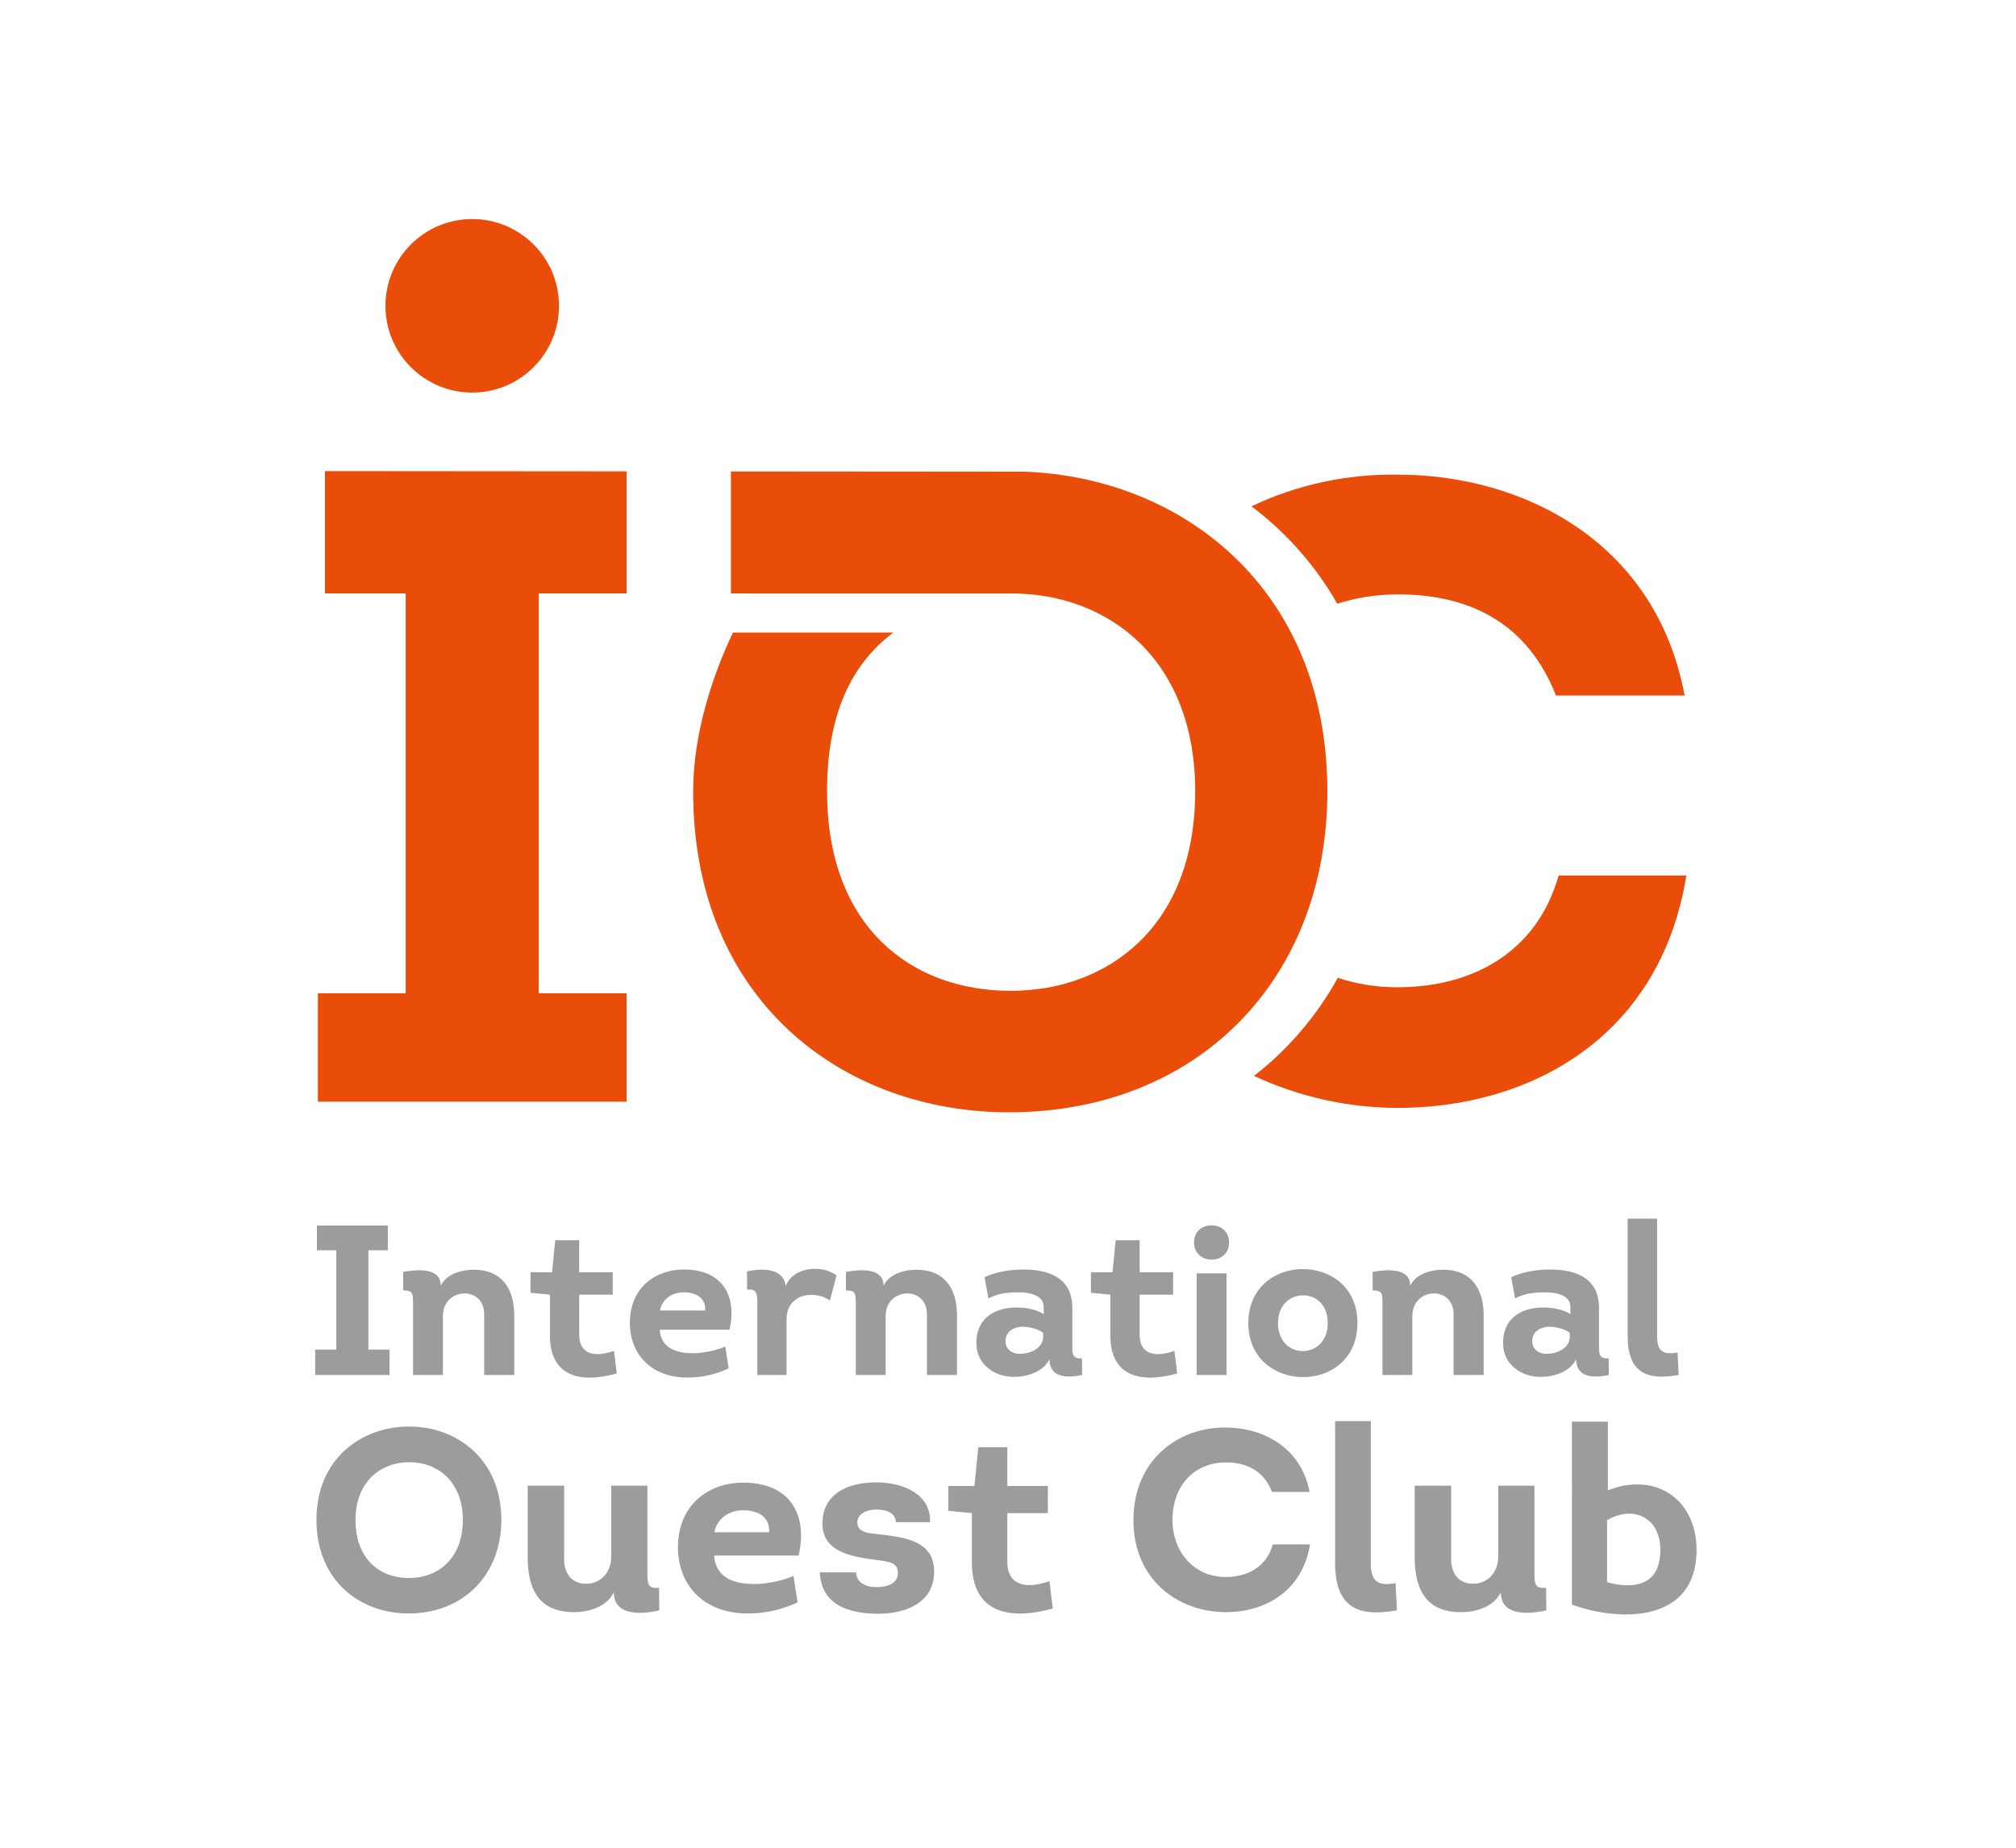 <?xml version="1.0" encoding="utf-8"?>
<!-- Generator: Adobe Illustrator 15.1.0, SVG Export Plug-In  -->
<!DOCTYPE svg PUBLIC "-//W3C//DTD SVG 1.1//EN" "http://www.w3.org/Graphics/SVG/1.1/DTD/svg11.dtd">
<svg version="1.1"
	 xmlns="http://www.w3.org/2000/svg" xmlns:xlink="http://www.w3.org/1999/xlink" xmlns:a="http://ns.adobe.com/AdobeSVGViewerExtensions/3.0/"
	 x="0px" y="0px" width="216px" height="198px" viewBox="0 0 216 198" overflow="visible" enable-background="new 0 0 216 198"
	 xml:space="preserve">
<defs>
</defs>
<rect fill="#FFFFFF" width="216" height="198"/>
<polygon fill="#9C9D9B" points="41.736,144.618 41.736,147.341 33.773,147.341 33.773,144.618 36.037,144.618 36.037,133.979 
	33.956,133.979 33.956,131.323 41.553,131.323 41.553,133.979 39.471,133.979 39.471,144.618 "/>
<path fill="#9C9D9B" d="M51.874,147.34v-6.384c0.068-1.51-0.938-2.356-2.083-2.356c-1.214,0-2.334,0.869-2.334,2.425v6.315h-3.203
	v-7.619c0-1.1,0-1.442-1.054-1.442v-1.99c1.465-0.251,4.027-0.503,4.027,1.487c0.619-1.281,2.243-1.716,3.525-1.716
	c3.112,0,4.347,2.151,4.347,4.896v6.384H51.874z"/>
<path fill="#9C9D9B" d="M62.056,136.333h3.593v2.403h-3.593v4.279c0,2.289,1.899,2.402,3.73,1.738l0.297,2.427
	c-3.798,1.052-7.163,0.434-7.163-4.098v-4.347l-2.082-0.206v-2.197h2.311l0.343-3.432h2.562V136.333z"/>
<path fill="#9C9D9B" d="M70.706,140.431h4.852c0.068-1.442-1.1-1.946-2.288-1.946C72.055,138.484,70.958,139.148,70.706,140.431
	 M78.166,142.489h-7.482c0.114,1.716,1.396,2.38,2.928,2.494c0.458,0.023,0.983,0.045,1.465-0.022
	c0.982-0.116,1.966-0.366,2.631-0.665l0.366,2.334c-1.304,0.619-2.814,0.984-4.278,0.984c-3.708,0.069-6.315-2.196-6.315-5.926
	c0.068-3.844,2.86-5.651,5.789-5.651C77.296,136.037,79.012,138.736,78.166,142.489"/>
<path fill="#9C9D9B" d="M87.273,135.968c0.847-0.022,1.716,0.229,2.356,0.709l-0.708,2.678c-0.664-0.436-1.35-0.618-2.06-0.595
	c-1.396,0-2.586,0.915-2.586,2.607v5.974h-3.135v-7.78c0-0.916-0.091-1.511-1.099-1.35v-1.969c1.602-0.366,3.959-0.366,4.143,1.602
	C84.641,136.585,85.923,135.968,87.273,135.968"/>
<path fill="#9C9D9B" d="M99.309,147.34v-6.384c0.069-1.51-0.938-2.356-2.082-2.356c-1.212,0-2.334,0.869-2.334,2.425v6.315H91.69
	v-7.619c0-1.1,0-1.442-1.053-1.442v-1.99c1.465-0.251,4.027-0.503,4.027,1.487c0.618-1.281,2.243-1.716,3.525-1.716
	c3.112,0,4.347,2.151,4.347,4.896v6.384H99.309z"/>
<path fill="#9C9D9B" d="M111.759,142.81c-0.642-0.434-1.487-0.642-2.288-0.642c-1.007,0.069-1.831,0.642-1.717,1.717
	c0.068,0.801,0.778,1.19,1.509,1.19c1.055,0,2.381-0.526,2.496-1.694V142.81z M108.624,147.546c-2.06,0-3.936-1.326-4.005-3.455
	c-0.114-2.699,1.83-3.981,4.278-3.981c0.984,0,2.106,0.183,2.93,0.709v-0.755c0-1.351-1.648-1.578-2.746-1.578
	c-1.168,0-2.244,0.136-3.182,0.663l-0.411-2.288c1.167-0.549,2.654-0.823,4.141-0.823c2.838,0,5.263,0.938,5.263,4.118v3.981
	c0,0.938-0.022,1.487,1.029,1.418l0.024,1.786c-1.671,0.364-3.502,0.273-3.502-1.695
	C111.78,147.021,110.042,147.546,108.624,147.546"/>
<path fill="#9C9D9B" d="M122.102,136.333h3.592v2.403h-3.592v4.279c0,2.289,1.898,2.402,3.729,1.738l0.299,2.427
	c-3.799,1.052-7.162,0.434-7.162-4.098v-4.347l-2.083-0.206v-2.197h2.312l0.343-3.432h2.563V136.333z"/>
<path fill="#9C9D9B" d="M131.414,147.34h-3.203v-10.892h3.203V147.34z M129.858,131.301c0.915,0.021,1.83,0.639,1.83,1.829
	c0,1.214-0.892,1.831-1.807,1.854c-0.961,0.024-1.945-0.595-1.945-1.854S128.898,131.277,129.858,131.301"/>
<path fill="#9C9D9B" d="M139.561,144.777c1.35,0.022,2.699-0.983,2.699-2.997c0-1.968-1.28-2.976-2.63-2.976
	c-1.351,0-2.7,0.984-2.7,2.976C136.93,143.77,138.234,144.777,139.561,144.777 M139.63,147.568c-2.93,0-5.882-1.923-5.882-5.788
	c0-3.822,2.884-5.767,5.79-5.79c2.952-0.022,5.903,1.9,5.903,5.79C145.441,145.646,142.536,147.568,139.63,147.568"/>
<path fill="#9C9D9B" d="M155.739,147.34v-6.384c0.068-1.51-0.938-2.356-2.083-2.356c-1.211,0-2.333,0.869-2.333,2.425v6.315h-3.204
	v-7.619c0-1.1,0-1.442-1.052-1.442v-1.99c1.464-0.251,4.027-0.503,4.027,1.487c0.616-1.281,2.242-1.716,3.523-1.716
	c3.111,0,4.347,2.151,4.347,4.896v6.384H155.739z"/>
<path fill="#9C9D9B" d="M168.187,142.81c-0.64-0.434-1.487-0.642-2.288-0.642c-1.006,0.069-1.83,0.642-1.716,1.717
	c0.069,0.801,0.778,1.19,1.511,1.19c1.053,0,2.38-0.526,2.493-1.694V142.81z M165.052,147.546c-2.059,0-3.936-1.326-4.003-3.455
	c-0.115-2.699,1.83-3.981,4.278-3.981c0.983,0,2.105,0.183,2.93,0.709v-0.755c0-1.351-1.648-1.578-2.747-1.578
	c-1.166,0-2.242,0.136-3.181,0.663l-0.411-2.288c1.167-0.549,2.654-0.823,4.141-0.823c2.838,0,5.263,0.938,5.263,4.118v3.981
	c0,0.938-0.022,1.487,1.031,1.418l0.021,1.786c-1.67,0.364-3.501,0.273-3.501-1.695C168.21,147.021,166.472,147.546,165.052,147.546
	"/>
<path fill="#9C9D9B" d="M177.547,130.591v12.562c0,1.693,0.664,2.036,2.195,1.784l0.115,2.402c-3.409,0.617-5.469-0.229-5.469-4.187
	v-12.562H177.547z"/>
<path fill="#9C9D9B" d="M43.825,169.1c3.02,0,5.763-1.995,5.763-6.233c0-4.129-2.714-6.179-5.735-6.179
	c-3.047,0-5.762,2.077-5.762,6.179C38.09,167.104,40.722,169.1,43.825,169.1 M43.769,172.896c-5.18,0-9.863-3.492-9.863-10.029
	c0-6.539,4.794-10.002,9.946-10.002c5.069,0,9.863,3.491,9.863,10.002C53.716,168.768,49.644,172.896,43.769,172.896"/>
<path fill="#9C9D9B" d="M69.365,159.208v9.336c0,1.248,0.055,1.69,1.247,1.608l0.028,2.41c-1.884,0.442-4.876,0.637-4.876-1.939
	c-0.748,1.552-2.604,2.133-4.267,2.133c-3.851,0-4.959-2.576-4.959-5.901v-7.646h3.907v7.646c-0.083,1.884,0.941,2.854,2.299,2.854
	c1.552,0.027,2.743-1.137,2.743-2.938v-7.563H69.365z"/>
<path fill="#9C9D9B" d="M76.538,164.195h5.874c0.083-1.745-1.329-2.355-2.771-2.355C78.174,161.84,76.843,162.644,76.538,164.195
	 M85.571,166.688h-9.06c0.138,2.079,1.69,2.882,3.545,3.021c0.555,0.027,1.192,0.055,1.774-0.029
	c1.19-0.137,2.382-0.442,3.185-0.803l0.444,2.826c-1.578,0.748-3.407,1.192-5.181,1.192c-4.487,0.082-7.646-2.661-7.646-7.177
	c0.083-4.654,3.462-6.842,7.009-6.842C84.517,158.877,86.595,162.146,85.571,166.688"/>
<path fill="#9C9D9B" d="M91.719,168.489c0.027,1.108,1.081,1.608,2.188,1.579c1.136,0,2.272-0.332,2.299-1.524
	c0-1.079-0.97-1.19-1.911-1.329c-2.687-0.36-6.178-0.72-6.178-3.961c0-2.993,2.465-4.405,5.735-4.405
	c3.186,0,5.927,1.439,5.789,4.267h-3.656c-0.027-0.97-0.97-1.357-2.078-1.357c-1.107,0-2.051,0.498-2.051,1.384
	c0,0.998,1.053,1.136,1.912,1.22c2.992,0.36,6.4,0.609,6.316,4.183c-0.083,3.187-2.992,4.379-6.011,4.379
	c-3.021,0-6.095-0.887-6.234-4.434H91.719z"/>
<path fill="#9C9D9B" d="M107.923,159.237h4.35v2.908h-4.35v5.181c0,2.771,2.299,2.908,4.517,2.105l0.359,2.938
	c-4.599,1.274-8.672,0.526-8.672-4.96v-5.264l-2.52-0.25v-2.658h2.797l0.416-4.157h3.103V159.237z"/>
<path fill="#9C9D9B" d="M131.358,152.975c3.904,0,8.062,2.105,8.949,6.899h-4.019c-0.857-2.189-2.604-3.159-4.931-3.159
	c-3.437,0-5.734,2.493-5.734,6.178c0,3.325,2.243,6.096,5.707,6.096c2.409,0,4.377-1.135,5.041-3.49h3.99
	c-0.831,5.125-4.959,7.258-9.004,7.258c-5.099,0-9.918-3.436-9.918-9.863C121.44,156.438,126.26,152.893,131.358,152.975"/>
<path fill="#9C9D9B" d="M146.869,152.283v15.209c0,2.051,0.803,2.466,2.659,2.16l0.14,2.91c-4.129,0.748-6.621-0.278-6.621-5.07
	v-15.209H146.869z"/>
<path fill="#9C9D9B" d="M164.405,159.208v9.336c0,1.248,0.056,1.69,1.246,1.608l0.027,2.41c-1.883,0.442-4.876,0.637-4.876-1.939
	c-0.748,1.552-2.604,2.133-4.266,2.133c-3.852,0-4.96-2.576-4.96-5.901v-7.646h3.906v7.646c-0.083,1.884,0.943,2.854,2.3,2.854
	c1.553,0.027,2.743-1.137,2.743-2.938v-7.563H164.405z"/>
<path fill="#9C9D9B" d="M172.188,169.543c0.831,0.222,1.606,0.36,2.327,0.332c1.968-0.028,3.38-1.081,3.38-3.796
	c0-2.41-1.385-3.796-3.187-3.88c-0.775-0.026-1.634,0.194-2.521,0.693V169.543z M168.42,152.338h3.851v7.369
	c1.081-0.442,2.133-0.637,3.103-0.637c3.713-0.027,6.4,2.798,6.4,7.009c0,5.209-3.63,6.953-7.702,6.927
	c-1.911-0.028-3.879-0.416-5.651-1.054V152.338z"/>
<path fill="#E94D09" d="M143.277,64.693c2-0.639,4.174-1,6.515-1c7.983,0,13.972,3.326,16.917,10.835h13.782
	c-3.041-16.444-17.297-23.665-30.699-23.665c-5.499-0.09-10.883,1.092-15.706,3.392C137.741,57.007,140.881,60.495,143.277,64.693"
	/>
<path fill="#E94D09" d="M166.995,93.82c-2.281,8.079-9.029,11.974-17.299,11.974c-2.283,0-4.405-0.363-6.355-1.013
	c-2.296,4.125-5.326,7.673-8.989,10.513c4.761,2.213,10.033,3.426,15.439,3.426c13.878,0,28.039-7.316,30.891-24.899H166.995z"/>
<path fill="#E94D09" d="M59.894,32.77c0,5.136-4.162,9.299-9.298,9.299c-5.135,0-9.297-4.163-9.297-9.299
	c0-5.135,4.162-9.298,9.297-9.298C55.731,23.472,59.894,27.635,59.894,32.77"/>
<path fill="#E94D09" d="M78.313,63.593l30.071,0.004c10.358,0,19.672,7.032,19.672,21.193c0,14.542-9.41,21.385-19.767,21.385
	c-10.646,0-19.675-6.842-19.675-21.385c0-8.09,2.494-13.546,7.102-17.008H78.533c-2.171,4.544-4.269,10.839-4.269,17.008
	c0,22.428,16.062,34.403,33.833,34.403c20.148,0,34.12-14.159,34.12-34.403c0-21.722-15.561-33.611-32.414-34.246l-31.491-0.026
	V63.593z"/>
<polygon fill="#E94D09" points="67.132,50.51 34.82,50.484 34.82,63.59 43.467,63.59 43.467,106.438 34.058,106.438 34.058,118.054 
	67.132,118.054 67.132,106.438 57.723,106.438 57.723,63.59 67.132,63.591 "/>
</svg>

